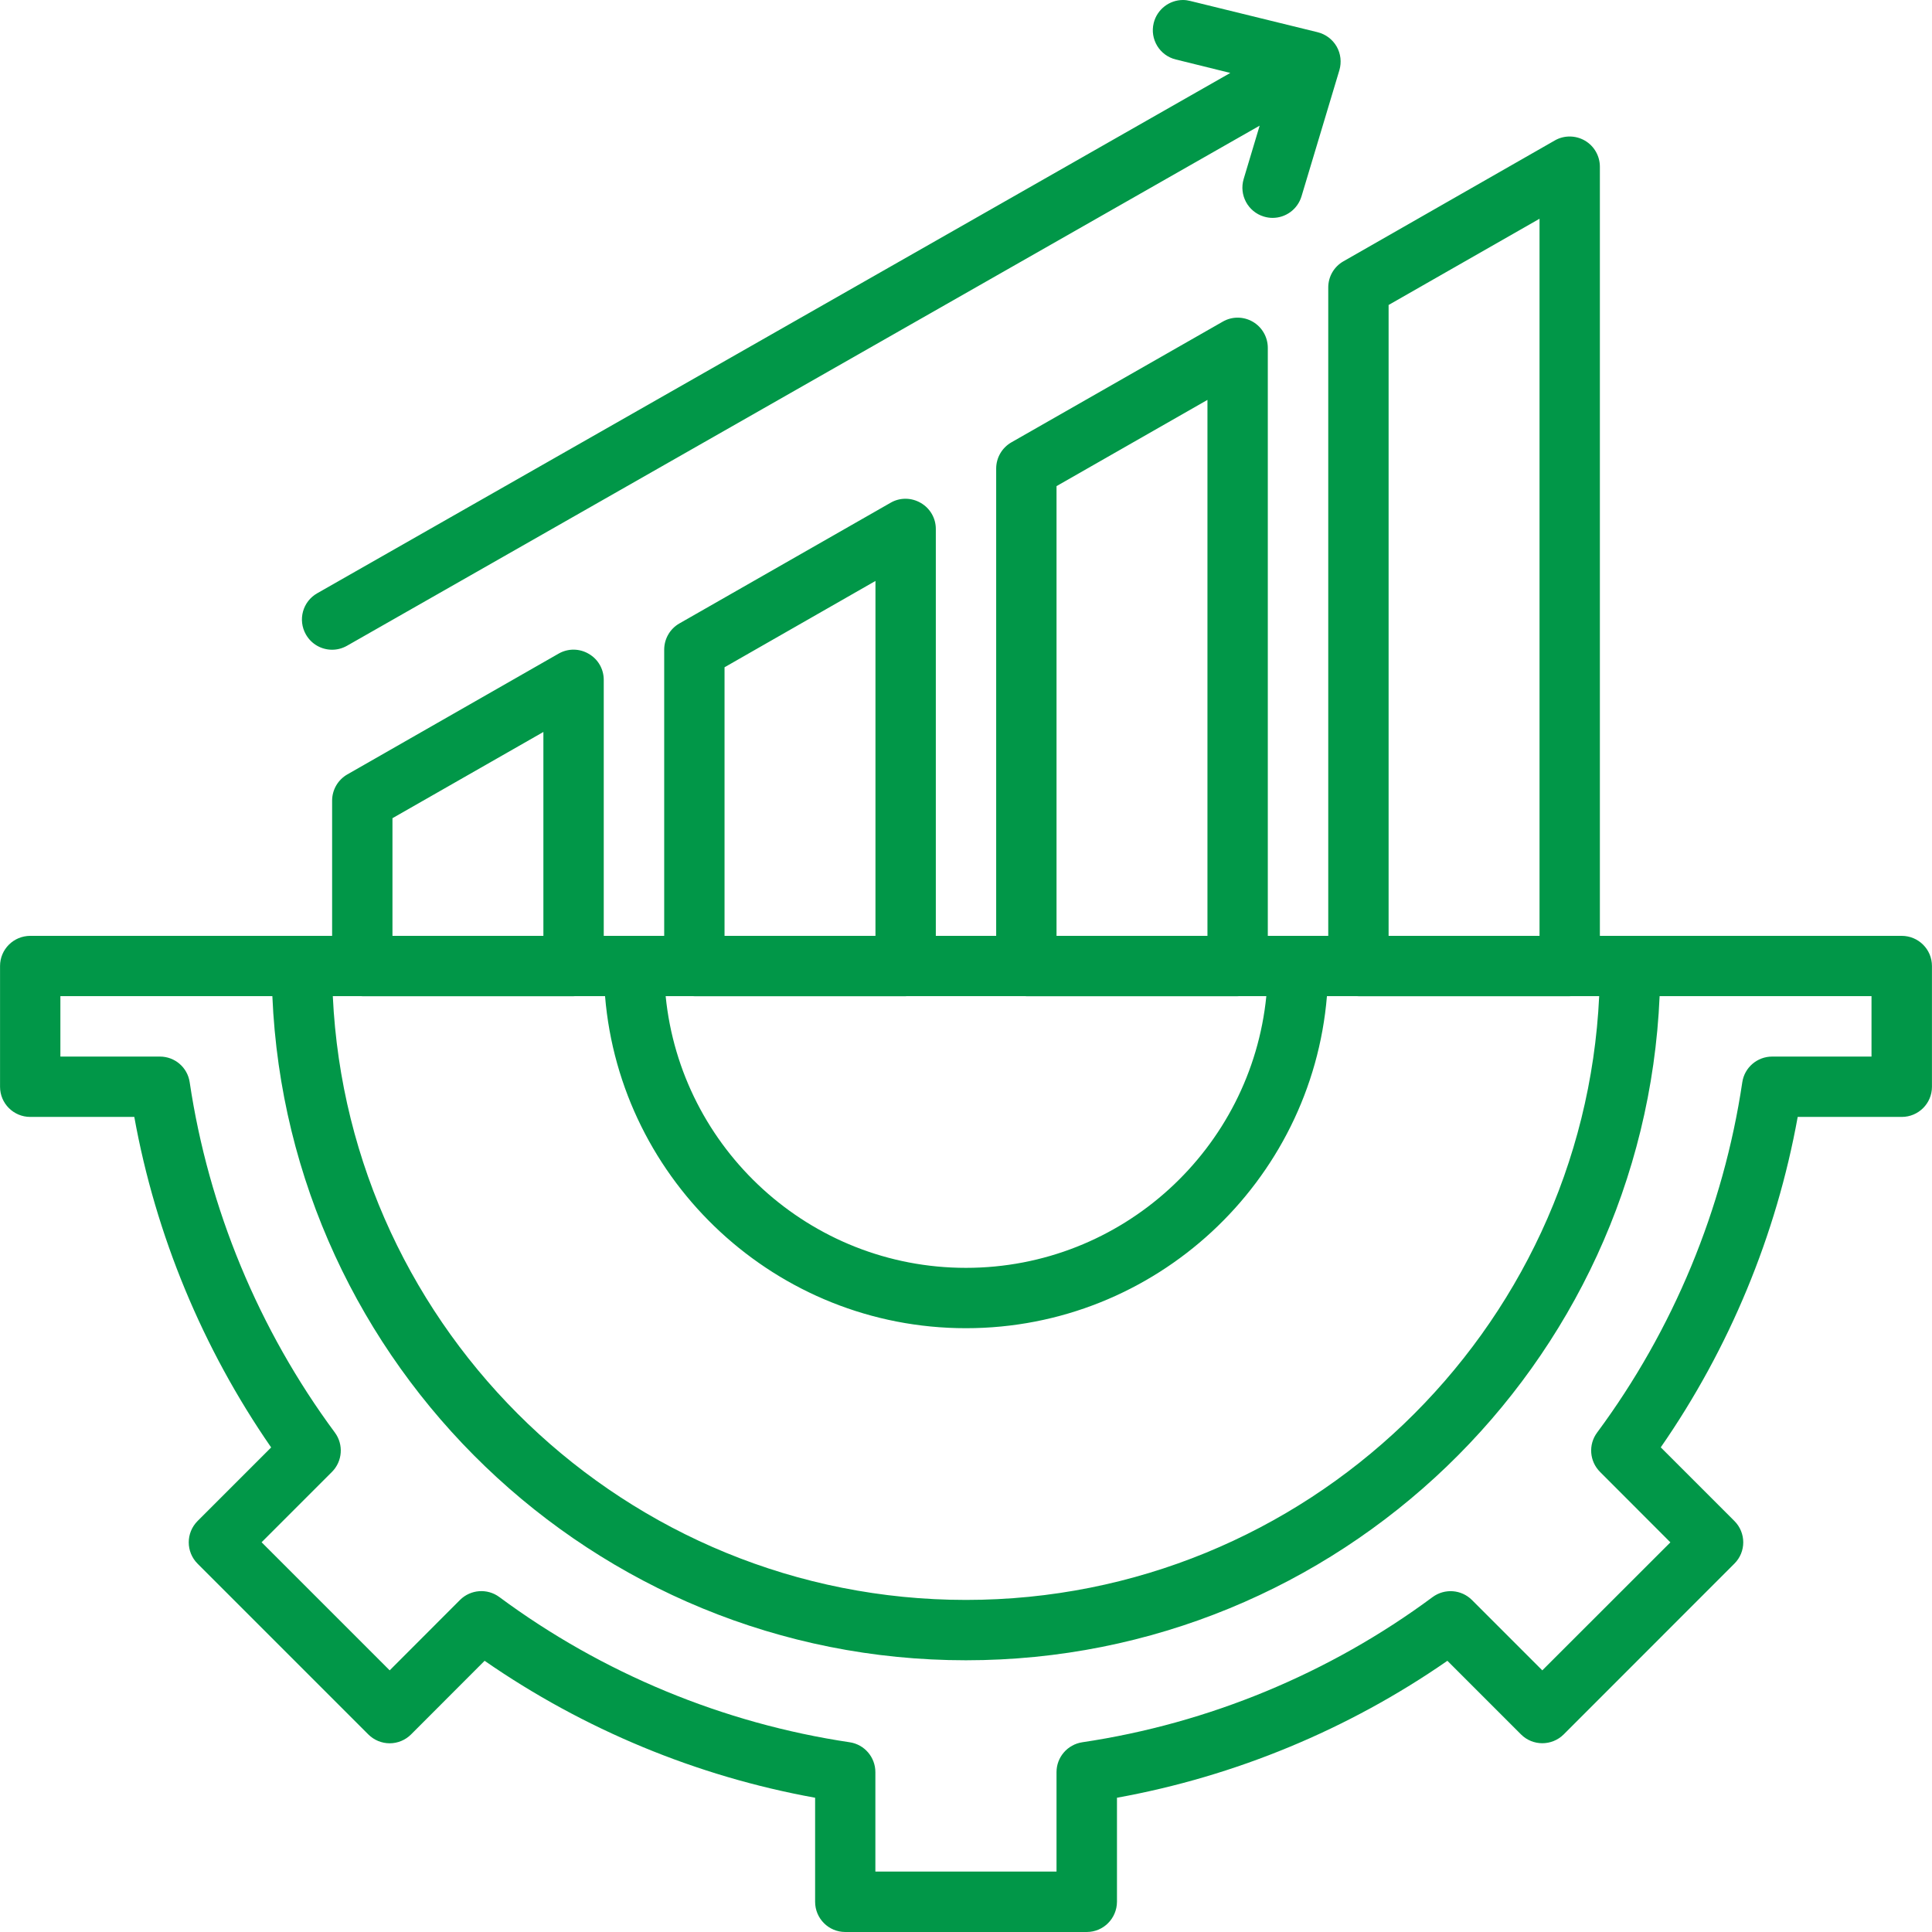 <svg xmlns="http://www.w3.org/2000/svg" xmlns:xlink="http://www.w3.org/1999/xlink" xmlns:xodm="http://www.corel.com/coreldraw/odm/2003" xml:space="preserve" width="70px" height="70px" style="shape-rendering:geometricPrecision; text-rendering:geometricPrecision; image-rendering:optimizeQuality; fill-rule:evenodd; clip-rule:evenodd" viewBox="0 0 222.47 222.48"> <defs> <style type="text/css"> .fil0 {fill:#019748} </style> </defs> <g id="Layer_x0020_1">  <path class="fil0" d="M136.23 0l-0.01 0c-1.56,0 -2.98,1.07 -3.37,2.65 -0.46,1.86 0.68,3.75 2.55,4.2l0 0 6.27 1.55 -105.15 59.92c-1.67,0.95 -2.25,3.07 -1.3,4.74l0 0c0.64,1.13 1.81,1.76 3.02,1.76l0 0c0.59,0 1.17,-0.15 1.72,-0.46l0 0 105.09 -59.89 -1.84 6.14c-0.55,1.84 0.49,3.78 2.33,4.33l0 0c0.33,0.1 0.67,0.15 1,0.15l0 0c1.5,0 2.87,-0.97 3.33,-2.48l0 0 4.36 -14.52c0.27,-0.92 0.16,-1.9 -0.31,-2.73l0 0c-0.48,-0.83 -1.27,-1.42 -2.19,-1.65l0 0 -14.67 -3.6c-0.28,-0.07 -0.55,-0.11 -0.83,-0.11zm42.8 16.18l-24.33 13.91c-1.09,0.62 -1.75,1.77 -1.75,3.01l0 0 0 74.67 -6.96 0 0 -67.71c0,-1.24 -0.66,-2.39 -1.73,-3.01l0 0c-1.07,-0.62 -2.39,-0.63 -3.46,-0.01l0 0 -24.34 13.9c-1.08,0.62 -1.75,1.77 -1.75,3.02l0 0 0 53.81 -6.95 0 0 -46.86c0,-1.24 -0.66,-2.38 -1.74,-3l0 0c-1.07,-0.62 -2.39,-0.64 -3.46,-0.02l0 0 -24.34 13.91c-1.08,0.62 -1.74,1.77 -1.74,3.02l0 0 0 32.95 -6.96 0 0 -29.48c0,-1.24 -0.65,-2.38 -1.73,-3l0 0c-1.07,-0.63 -2.39,-0.64 -3.47,-0.02l0 0 -24.33 13.91c-1.08,0.62 -1.75,1.77 -1.75,3.02l0 0 0 15.57 -34.76 0c-1.92,0 -3.48,1.55 -3.48,3.47l0 0 0 13.91c0,1.92 1.56,3.47 3.48,3.47l0 0 11.98 0c2.46,13.61 7.87,26.66 15.76,38.06l0 0 -8.47 8.47c-1.36,1.36 -1.36,3.56 0,4.92l0 0 19.66 19.66c0.65,0.65 1.54,1.02 2.46,1.02l0 0c0.92,0 1.81,-0.37 2.46,-1.02l0 0 8.47 -8.48c11.4,7.9 24.44,13.31 38.06,15.77l0 0 0 11.98c0,1.92 1.55,3.48 3.47,3.48l0 0 27.81 0c1.92,0 3.47,-1.56 3.48,-3.48l0 0 0 -11.98c13.61,-2.46 26.66,-7.87 38.05,-15.77l0 0 8.48 8.48c1.35,1.35 3.55,1.35 4.91,0l0 0 19.66 -19.67c1.36,-1.35 1.36,-3.55 0,-4.91l0 0 -8.48 -8.48c7.9,-11.39 13.31,-24.44 15.77,-38.05l0 0 11.98 0c1.92,0 3.48,-1.55 3.48,-3.47l0 0 0 -13.91c0,-1.92 -1.56,-3.47 -3.48,-3.47l0 0 -34.76 0 0 -88.57c0,-1.24 -0.66,-2.39 -1.73,-3.01l0 0c-0.54,-0.31 -1.14,-0.47 -1.75,-0.47l0 0c-0.59,0 -1.19,0.15 -1.72,0.46zm-19.13 18.94l17.38 -9.93 0 82.58 -17.38 0 0 -72.65zm-38.24 20.86l17.38 -9.93 0 61.72 -17.38 0 0 -51.79zm-38.23 20.86l17.38 -9.94 0 40.87 -17.38 0 0 -30.93zm-38.24 17.38l17.38 -9.93 0 23.48 -17.38 0 0 -13.55zm170.32 20.49l0 6.96 -11.44 0c-1.72,0 -3.19,1.26 -3.44,2.96l0 0c-2.17,14.55 -7.94,28.5 -16.72,40.34l0 0c-1.03,1.39 -0.88,3.31 0.34,4.53l0 0 8.1 8.11 -14.75 14.74 -8.1 -8.1c-1.22,-1.22 -3.14,-1.36 -4.53,-0.34l0 0c-11.84,8.78 -25.8,14.56 -40.34,16.72l0 0c-1.71,0.26 -2.97,1.72 -2.97,3.44l0 0 0 11.45 -20.85 0 -0.01 0 0 -11.45c0,-1.72 -1.26,-3.19 -2.96,-3.44l0 0c-14.54,-2.17 -28.49,-7.94 -40.34,-16.72l0 0c-1.39,-1.03 -3.31,-0.88 -4.53,0.33l0 0 -8.1 8.11 -14.75 -14.75 8.1 -8.1c1.22,-1.22 1.36,-3.15 0.34,-4.53l0 0c-8.77,-11.85 -14.55,-25.8 -16.72,-40.34l0 0c-0.25,-1.71 -1.71,-2.96 -3.43,-2.96l0 0 -11.46 0 0 -6.96 24.41 0c1.82,42.49 36.95,76.48 79.87,76.48l0 0c42.93,0 78.06,-33.99 79.88,-76.48l0 0 24.4 0zm-31.36 0c-1.82,38.65 -33.83,69.53 -72.92,69.53l0 0c-39.08,0 -71.09,-30.88 -72.91,-69.53l0 0 3.22 0c0.06,0 0.12,0.01 0.18,0.01l0 0 24.33 0c0.05,0 0.11,-0.01 0.17,-0.01l0 0 3.45 0c1.77,21.38 19.74,38.24 41.56,38.24l0 0c21.83,0 39.8,-16.86 41.57,-38.24l0 0 3.45 0c0.06,0 0.12,0.01 0.17,0.01l0 0 24.33 0c0.06,0 0.12,-0.01 0.18,-0.01l0 0 3.22 0zm-38.33 0c-1.74,17.55 -16.59,31.29 -34.59,31.29l0 0c-17.99,0 -32.84,-13.74 -34.58,-31.29l0 0 3.12 0c0.06,0 0.12,0.01 0.18,0.01l0 0 24.33 0c0.06,0 0.12,-0.01 0.18,-0.01l0 0 13.55 0c0.06,0 0.12,0.01 0.18,0.01l0 0 24.33 0c0.06,0 0.12,-0.01 0.18,-0.01l0 0 3.12 0z"></path> </g> </svg>